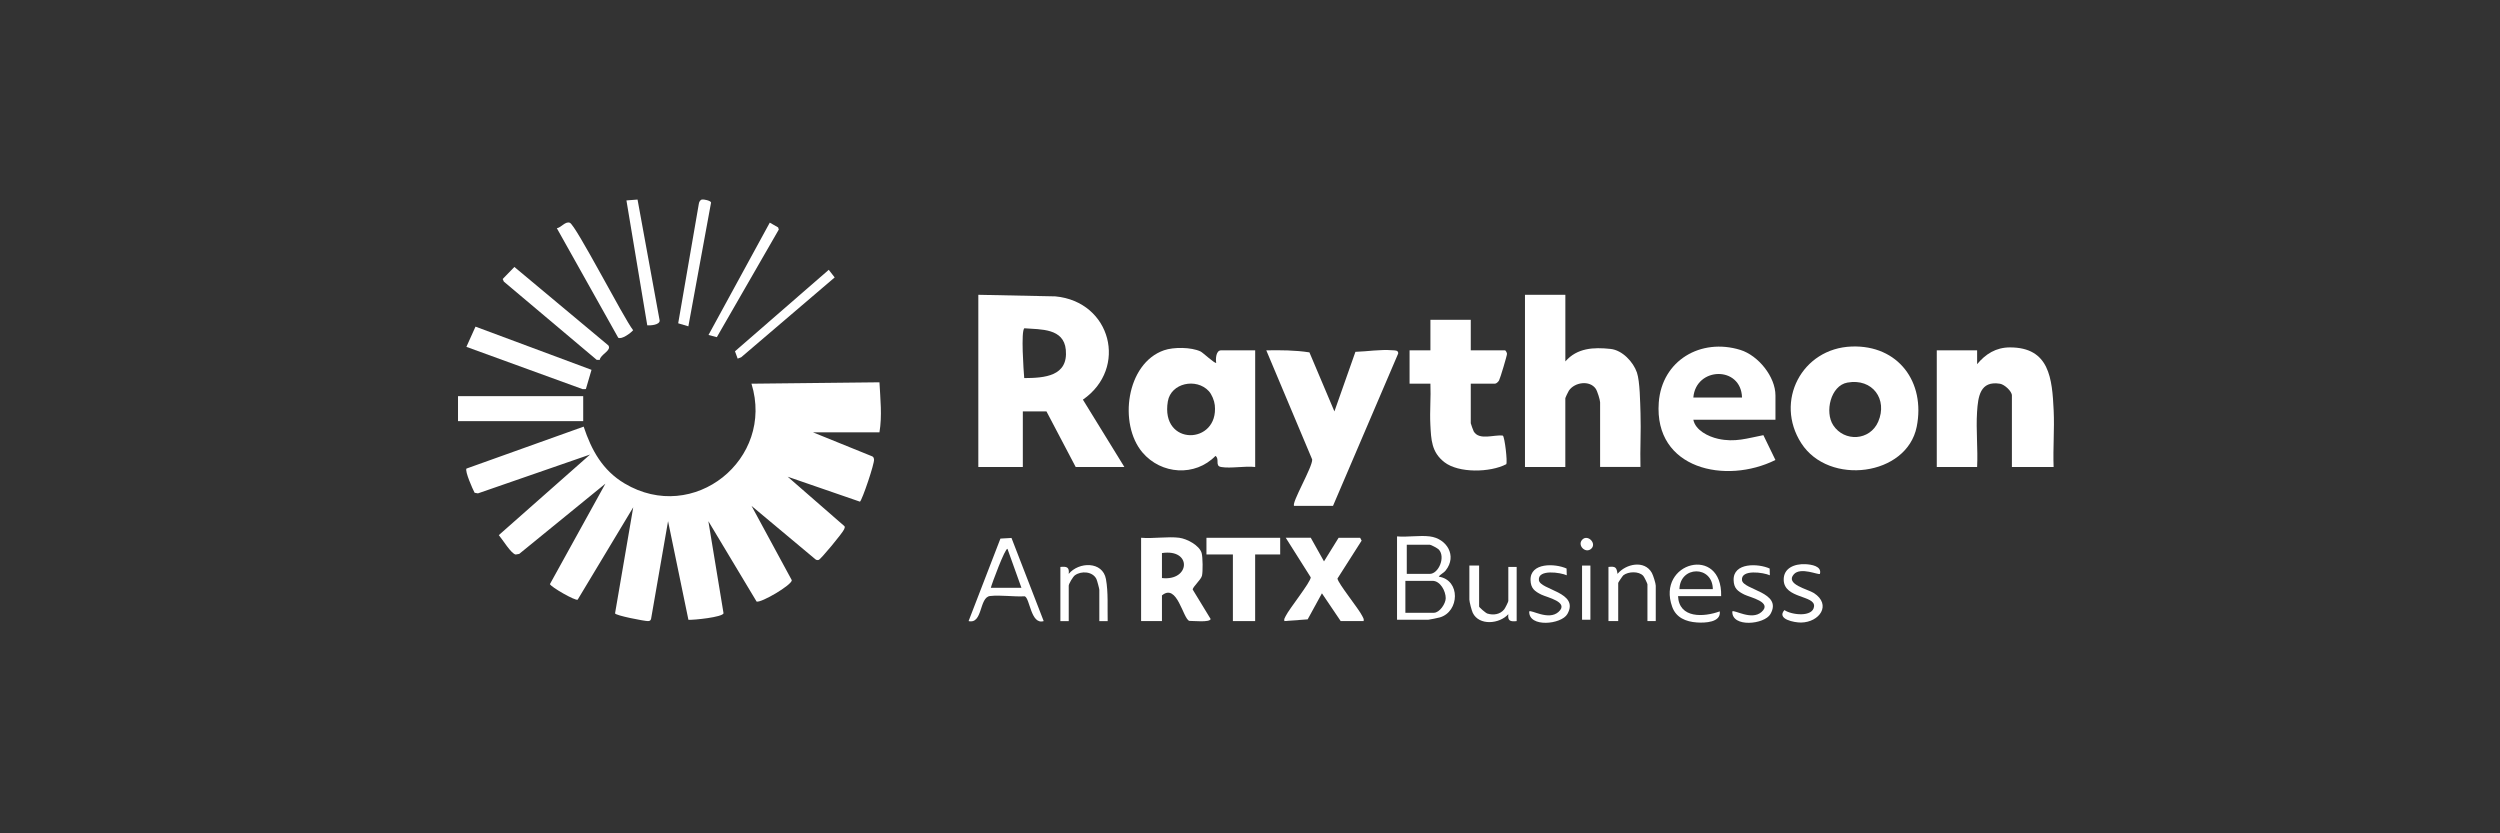 <?xml version="1.0" encoding="UTF-8"?><svg id="Layer_1" xmlns="http://www.w3.org/2000/svg" width="823.55" height="274.52" viewBox="0 0 823.55 274.52"><rect x="0" y="0" width="823.55" height="274.52" fill="#333333" stroke="none"/><path d="M267.74,142.39l19.39,7.86c.57.17.7.52.79,1.07.23,1.27-3.89,13.39-4.63,13.94l-23.81-8.22,18.74,16.33c.16.39-.04.68-.17,1.03-.44,1.12-7.68,9.87-8.35,10.04-.39.1-.72.08-1.04-.16l-21.09-17.63,13.27,24.49c-.03,1.61-10.1,7.51-11.6,7.03l-15.89-26.48,5,30.35c-.44,1.29-9.76,2.23-11.57,2.14l-6.71-32.49-5.59,32.16c-.14.56-.45.74-1.02.75-1.19.01-10.74-1.84-10.85-2.55l5.99-34.94-18.31,30.44c-.77.45-8.89-4.23-9.13-5.14l18.27-33.08-28.39,23.14-1.15.2c-1.45-.15-4.44-5.1-5.57-6.39l30.07-26.55-36.94,12.8-1.1-.2c-.65-1.21-3.25-7.07-2.69-7.97l38.61-13.82c2.57,7.75,6.23,14.4,13.44,18.7,22.83,13.63,49.52-8.03,41.84-32.84l42.16-.46c.28,5.49.92,11.01,0,16.47h-22Z" fill="#fff"/><path d="M370.39,153.83h-16.04l-9.62-18.3h-7.79v18.3h-14.66v-56.72l25.37.52c18.41,1.73,24,23.7,9.08,34.02l13.66,22.19ZM337.4,124.55c6.73-.03,14.52-.6,13.7-9.33-.67-7.11-8.16-6.66-13.64-7.08-1.2.75-.26,14.11-.06,16.41Z" fill="#fff"/><path d="M515.66,97.1v21.96c3.88-4.45,9.28-4.72,14.89-4.12,3.87.41,7.49,4.27,8.69,7.79,1,2.93,1.06,10,1.18,13.46.2,5.86-.18,11.77-.02,17.63h-13.29v-21.27c0-.79-.91-3.73-1.45-4.5-1.98-2.86-6.94-2.17-8.84.64-.23.34-1.17,2.32-1.17,2.5v22.64h-13.29v-56.72h13.29Z" fill="#fff"/><path d="M402.24,153.83c-2.1-.35-.38-2.58-1.83-3.65-6.73,6.91-17.88,6.15-24.07-1.14-7.93-9.35-5.35-29.31,7.1-33.65,3.19-1.11,8.97-1.05,12.03.38.78.36,4.82,4.18,5.17,3.75-.23-1.27-.08-4.11,1.61-4.11h11.23v38.43c-3.41-.4-7.98.55-11.23,0ZM398.19,128.83c-4.09-4.41-12.45-2.68-13.48,3.38-2.53,14.91,16.84,14.39,15.47,1.26-.16-1.49-.97-3.54-1.99-4.64Z" fill="#fff"/><path d="M676.51,153.83h-13.75v-23.56c0-1.38-2.44-3.62-3.92-3.86-6.59-1.07-7.23,4.26-7.56,9.33-.38,5.88.32,12.17.02,18.09h-13.29v-38.43h13.29v4.57c2.8-3.37,6.21-5.51,10.77-5.53,13.11-.03,13.95,10.29,14.45,20.83.29,6.15-.26,12.39-.02,18.55Z" fill="#fff"/><path d="M609.98,114.15c15.33-.54,24.36,11.72,21.42,26.44-3.24,16.22-28.93,19.55-38.02,5.42-8.9-13.82.18-31.28,16.61-31.86ZM608.57,126.03c-5.54,1-7.52,9.7-4.67,14.05,3.66,5.58,12.09,5.13,14.82-1.17,3.18-7.36-1.86-14.38-10.15-12.88Z" fill="#fff"/><path d="M426.3,166.64c-.93-.95,6.16-12.9,5.96-15.28l-15.12-35.95c4.76-.08,9.5-.06,14.21.67l8.23,19.45,6.92-19.63c4.02-.12,8.07-.84,12.12-.52.72.06,2.09-.1,1.97,1.08l-21.47,50.18h-12.83Z" fill="#fff"/><path d="M584.86,138.27h-27.04c.67,3.45,4.91,5.56,8.15,6.28,5.55,1.24,9.56-.16,14.92-1.2l3.97,8.18c-16.27,8.1-40.04,3.08-38.43-18.92,1.02-13.9,13.88-21.36,26.88-17.34,5.87,1.82,11.56,8.8,11.56,15v8.01ZM573.86,130.95c-.31-10.52-15.21-10.14-16.04,0h16.04Z" fill="#fff"/><path d="M484.5,105.34v10.06h11.23c.29,0,.66.74.71,1.14.05.46-2.26,8.16-2.63,8.8-.24.42-.88,1.04-1.29,1.04h-8.02v13.04c0,.14.8,2.41.97,2.69,1.83,3.1,6.76.98,9.6,1.39.61.45,1.58,8.67,1.12,9.42-5.25,2.75-15.68,3.01-20.41-.69-4.21-3.29-4.33-7.36-4.59-12.34-.23-4.48.21-9.04.02-13.51h-6.87v-10.98h6.87v-10.06h13.29Z" fill="#fff"/><path d="M388.49,177.16c2.48.31,6.62,2.48,7.35,5.01.39,1.34.43,6.11.12,7.47s-3.13,3.74-3.05,4.59l5.9,9.68c-.24,1.21-5.78.6-7.03.62-2.1-.72-4-12.58-9.01-8.39v8.46h-6.87v-27.45c3.98.35,8.72-.48,12.6,0ZM382.77,190.42c9.33,1.07,9.98-9.74,0-8.23v8.23Z" fill="#fff"/><path d="M431.8,177.16l4.35,7.77,4.81-7.77h7.1l.49.93-7.96,12.49c.15,1.57,7.02,9.95,8.19,12.39.27.56.59.92.43,1.63h-7.56l-6.18-9.15-4.7,8.58-7.68.56c-.17-.69.16-1.07.43-1.63,1.12-2.35,8.31-11.26,8.26-12.78l-8.23-13.03h8.25Z" fill="#fff"/><rect x="150.88" y="130.5" width="41.24" height="8.23" fill="#fff"/><polygon points="194.86 121.83 193 128.17 191.95 128.2 153.64 114.26 156.64 107.6 194.86 121.83" fill="#fff"/><polygon points="421.72 177.16 421.72 182.65 413.47 182.65 413.47 204.6 406.14 204.6 406.14 182.65 397.43 182.65 397.43 177.16 421.72 177.16" fill="#fff"/><path d="M197.57,118.54h-1s-30.59-25.77-30.59-25.77l-.39-.86,3.86-3.97,30.96,25.85c1.15,1.7-2.6,2.92-2.84,4.76Z" fill="#fff"/><path d="M470.98,176.7c5.65.7,9.08,6.41,5.27,11.2-.75.95-1.73,1.21-2.29,2.06,7.24,1.12,6.82,11.53.37,13.42-.55.16-3.47.77-3.81.77h-10.31v-27.45c3.41.3,7.45-.41,10.77,0ZM463.42,189.05h7.56c2.92,0,5.28-5.53,2.99-8.02-.4-.43-2.6-1.59-2.99-1.59h-7.56v9.61ZM462.96,201.86h9.39c1.85,0,3.89-2.97,3.9-4.8,0-2.33-1.77-5.72-4.35-5.72h-8.94v10.52Z" fill="#fff"/><path d="M203.64,111.23l-20.2-36.04c1.49-.26,2.73-2.32,4.25-1.82,1.96.64,17.83,31.61,20.88,35.41-.79.95-3.81,3.17-4.94,2.46Z" fill="#fff"/><path d="M333.21,177.22l10.6,27.38c-4.25,1.34-4.52-7.58-6.25-8.17-3.59.21-7.93-.49-11.42-.09-3.63.42-2.35,9.34-7.07,8.26l10.49-27.18,3.66-.21ZM336.48,193.63l-4.59-12.81c-.71-.53-5.25,11.69-5.49,12.81h10.08Z" fill="#fff"/><path d="M213.22,107.16l-6.86-41.14,3.66-.28,7.29,39.88c-.03,1.43-2.99,1.64-4.09,1.54Z" fill="#fff"/><path d="M231.29,65.72c.54-.09,2.78.34,2.95.99l-7.48,40.79-3.35-1,6.79-39.33c.07-.61.44-1.35,1.09-1.45Z" fill="#fff"/><polygon points="233.39 110.35 253.58 73.34 256.33 74.91 256.55 75.62 236.14 111.07 233.39 110.35" fill="#fff"/><path d="M566.99,196.37h-14.21c.34,7.41,8.46,6.95,13.74,5.03.49,3.66-4.91,3.84-7.55,3.65-3.63-.26-6.84-1.58-8.12-5.16-5.28-14.73,16.54-20.48,16.13-3.53ZM564.24,194.08c-.07-7.89-10.81-7.75-11,0h11Z" fill="#fff"/><polygon points="243 118.14 242.12 115.72 273.01 88.88 274.96 91.39 244.15 117.7 243 118.14" fill="#fff"/><path d="M487.25,186.31v13.5c0,.24,2.17,2.14,2.72,2.31,1.99.62,4.21.29,5.54-1.38.31-.39,1.36-2.47,1.36-2.76v-11.21h2.75v17.84c-2.05.2-3.01-.01-2.75-2.29-2.89,3.24-9.62,3.88-11.71-.43-.38-.79-1.12-3.67-1.12-4.37v-11.21h3.21Z" fill="#fff"/><path d="M545.45,204.6h-2.75v-12.12c0-.25-1.06-2.43-1.36-2.76-1.48-1.64-4.93-1.46-6.55-.23-.28.22-1.72,2.38-1.72,2.53v12.58h-3.21v-17.84c2.29-.23,2.68.07,2.98,2.29,2.75-3.33,8.91-4.66,11.32-.32.44.79,1.28,3.48,1.28,4.21v11.67Z" fill="#fff"/><path d="M349.31,186.76c2.05-.2,3.01.01,2.75,2.29,3.3-4.02,11.18-4.23,12.26,1.71.8,4.38.46,9.4.57,13.85h-2.75v-10.3c0-.36-.73-3.13-.97-3.6-1.26-2.48-4.94-2.72-7.06-1.21-.67.48-2.05,2.82-2.05,3.44v11.67h-2.75v-17.84Z" fill="#fff"/><path d="M599.52,189.05c-.44.45-6.35-2.36-8.58.12-3,3.33,4.68,4.94,6.61,6.2,5.9,3.86,1.83,9.62-4.24,9.71-2.16.03-8.19-1.1-5.48-4.11,2.26,1.61,9.41,2.48,9.76-1.23.34-3.67-9.81-2.52-10-8.64-.13-4.02,3.64-5.4,7.1-5.25,1.98.09,5.52.62,4.83,3.2Z" fill="#fff"/><path d="M516.06,187.29l.06,2.22c-2.06-.93-9.53-2.06-9.18,1.58.31,3.27,13.51,3.93,9.38,11.19-1.96,3.45-12.79,4.54-12.56-.87.63-.64,6.36,3.06,9.6.21,3.77-3.3-3.76-4.81-5.65-5.76-2.18-1.1-3.45-2.04-3.52-4.77-.16-5.83,8.11-5.51,11.88-3.8Z" fill="#fff"/><path d="M582.96,187.29l.06,2.22c-2.06-.93-9.53-2.06-9.18,1.58.31,3.27,13.51,3.93,9.38,11.19-1.96,3.45-12.79,4.54-12.56-.87.63-.64,6.36,3.06,9.6.21,3.77-3.3-3.76-4.81-5.65-5.76-2.18-1.1-3.45-2.04-3.52-4.77-.16-5.83,8.11-5.51,11.88-3.8Z" fill="#fff"/><rect x="521.16" y="186.31" width="2.75" height="17.84" fill="#fff"/><path d="M524.25,180.7c-1.88,1.87-4.85-1.1-2.98-2.97,1.76-1.76,4.74,1.21,2.98,2.97Z" fill="#fff"/></svg>